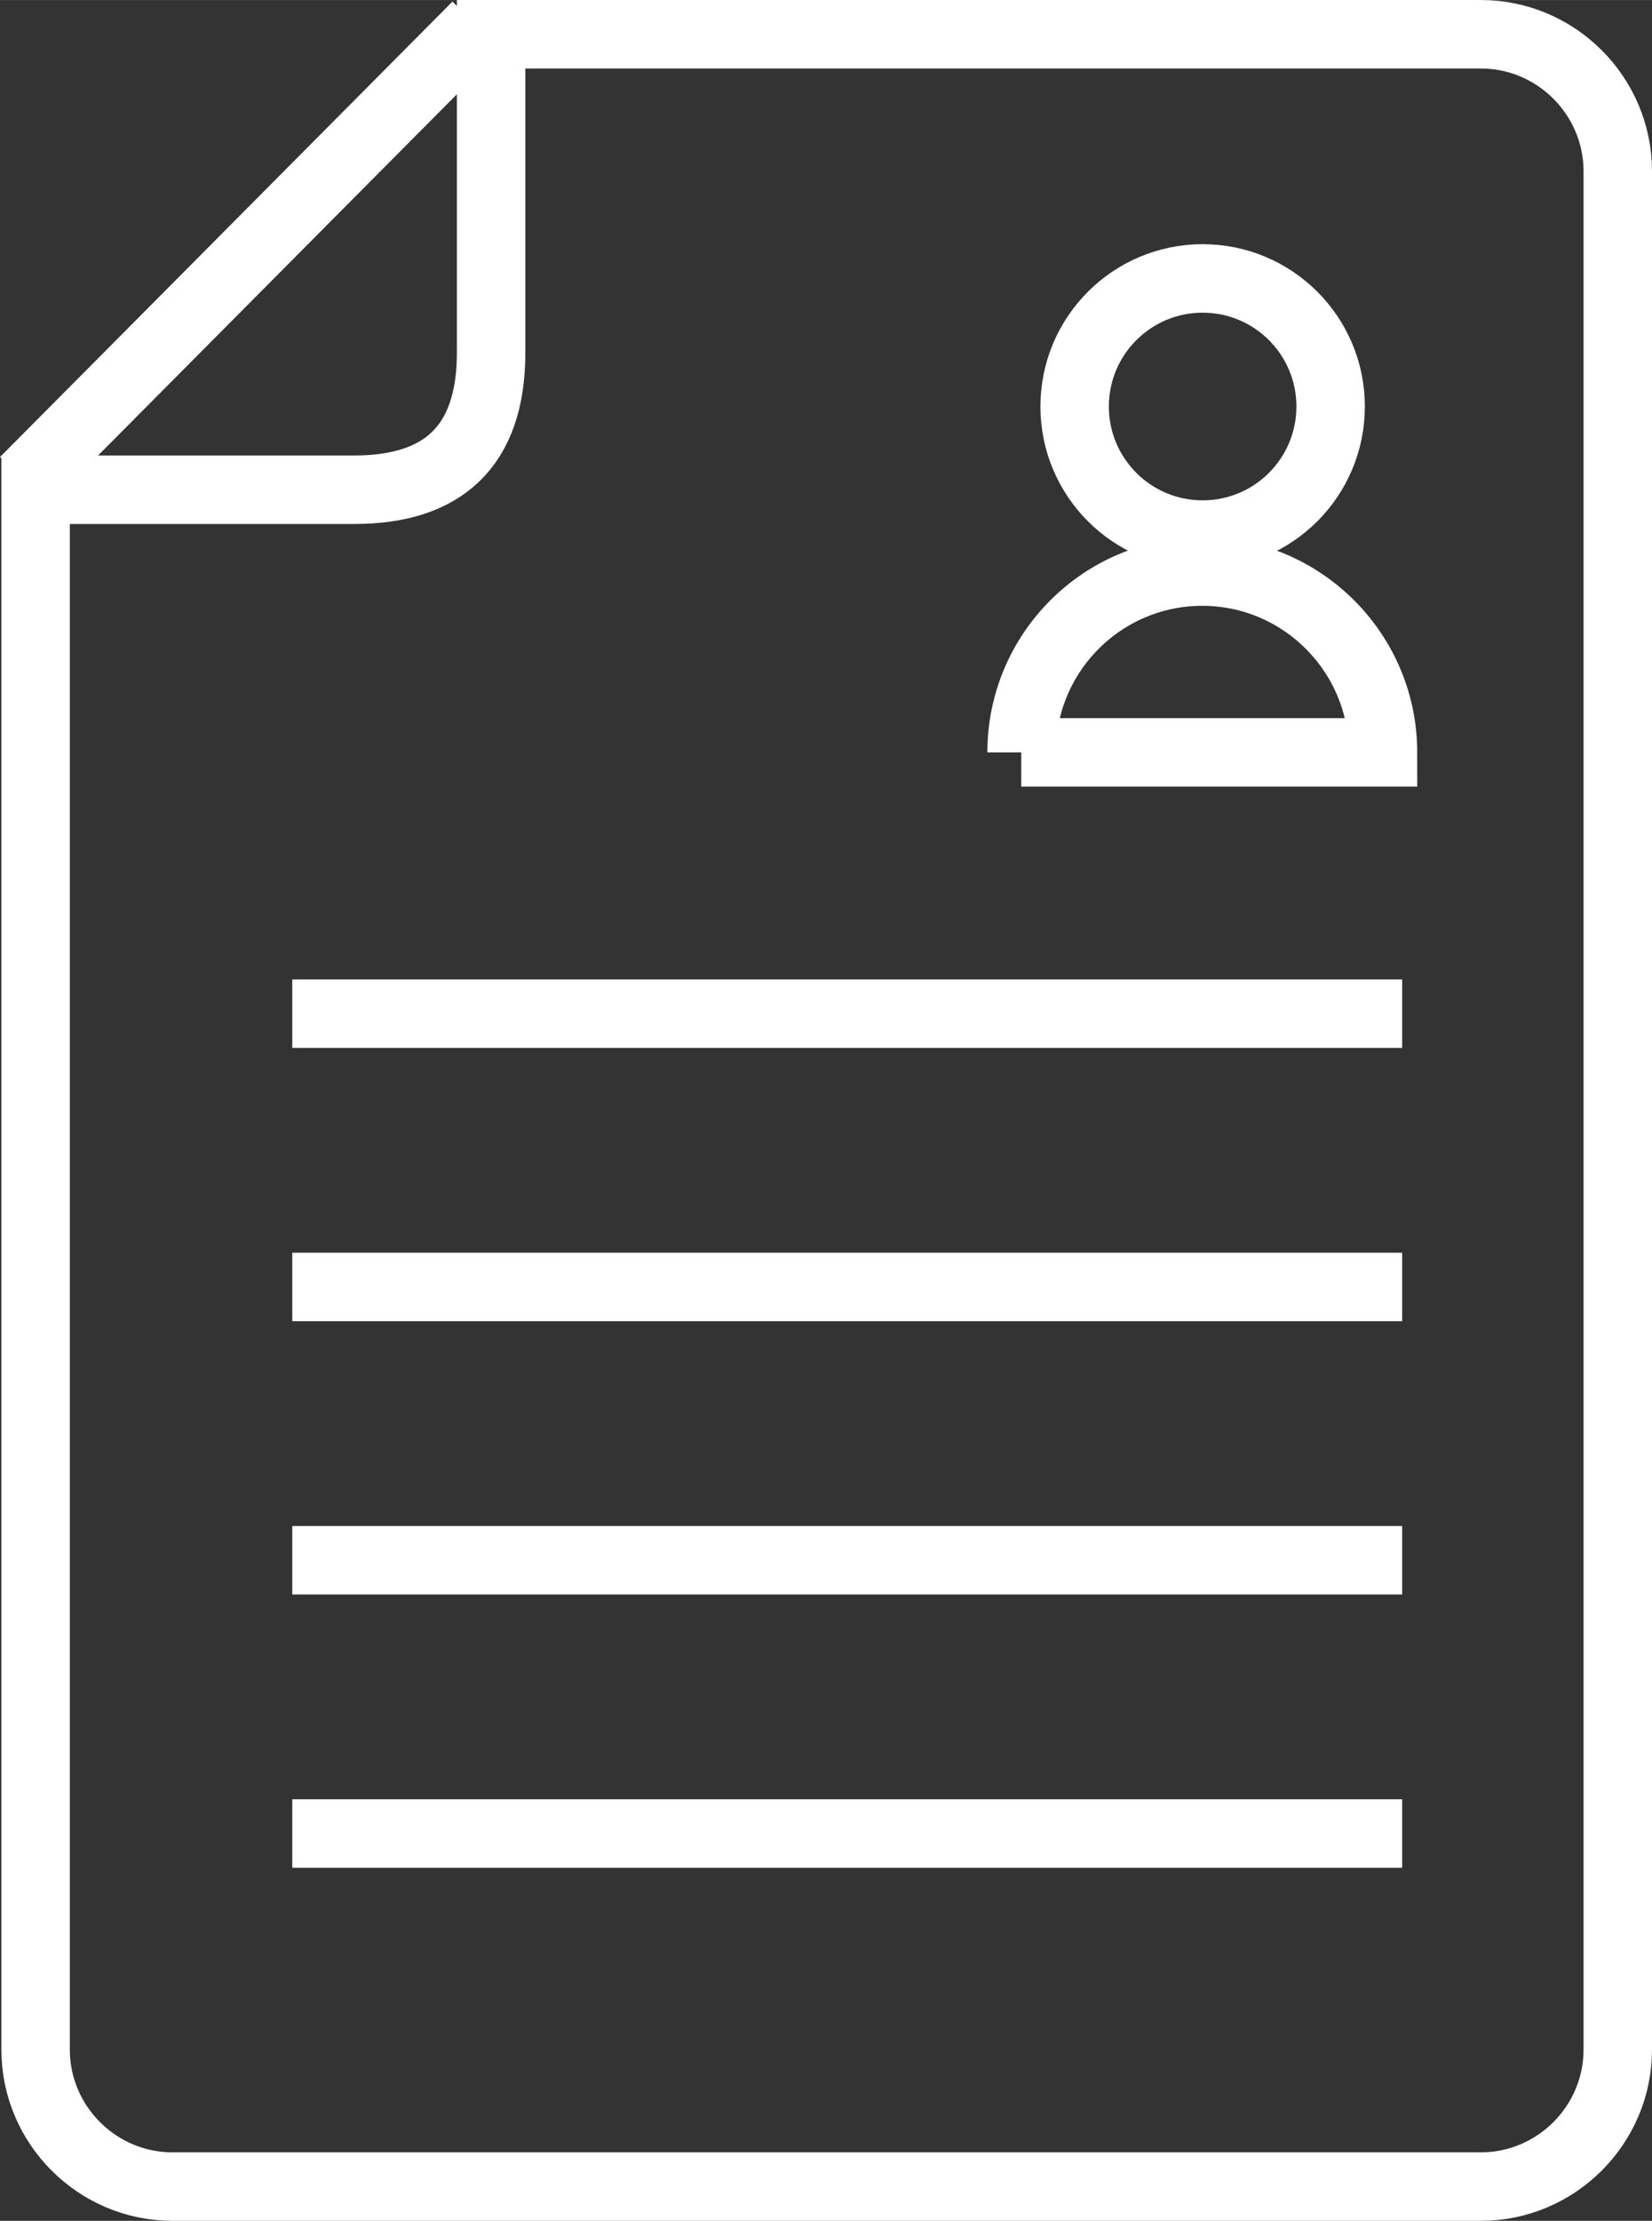 <?xml version="1.0" encoding="UTF-8"?>
<svg id="a" xmlns="http://www.w3.org/2000/svg" width="17.03mm" height="22.88mm" viewBox="0 0 48.27 64.85">
  <rect x="0" y="0" width="48.27" height="64.85" fill="#333333" stroke="none"/>
  <defs>
    <style>
      .cls-1 {
        fill: none;
        stroke: #fff;
        stroke-miterlimit: 10;
        stroke-width: 2px;
      }
    </style>
  </defs>
  <path class="cls-1" d="M43.27,63.85H5.04c-2.2,0-4-1.8-4-4V14.3h9.31c2.58,0,4-1.25,4-4V1s28.92,0,28.92,0c2.2,0,4,1.8,4,4v54.85c0,2.2-1.8,4-4,4Z"/>
  <line class="cls-1" x1="40.97" y1="29.6" x2="8.54" y2="29.6"/>
  <line class="cls-1" x1="40.97" y1="37.58" x2="8.54" y2="37.58"/>
  <line class="cls-1" x1="40.97" y1="45.56" x2="8.54" y2="45.56"/>
  <line class="cls-1" x1="40.97" y1="53.54" x2="8.54" y2="53.54"/>
  <line class="cls-1" x1="13.93" y1=".75" x2=".71" y2="14.05"/>
  <circle class="cls-1" cx="35.14" cy="11.87" r="3.74"/>
  <path class="cls-1" d="M29.85,21.97c0-2.92,2.37-5.28,5.28-5.28s5.28,2.37,5.28,5.28h-10.57Z"/>
</svg>